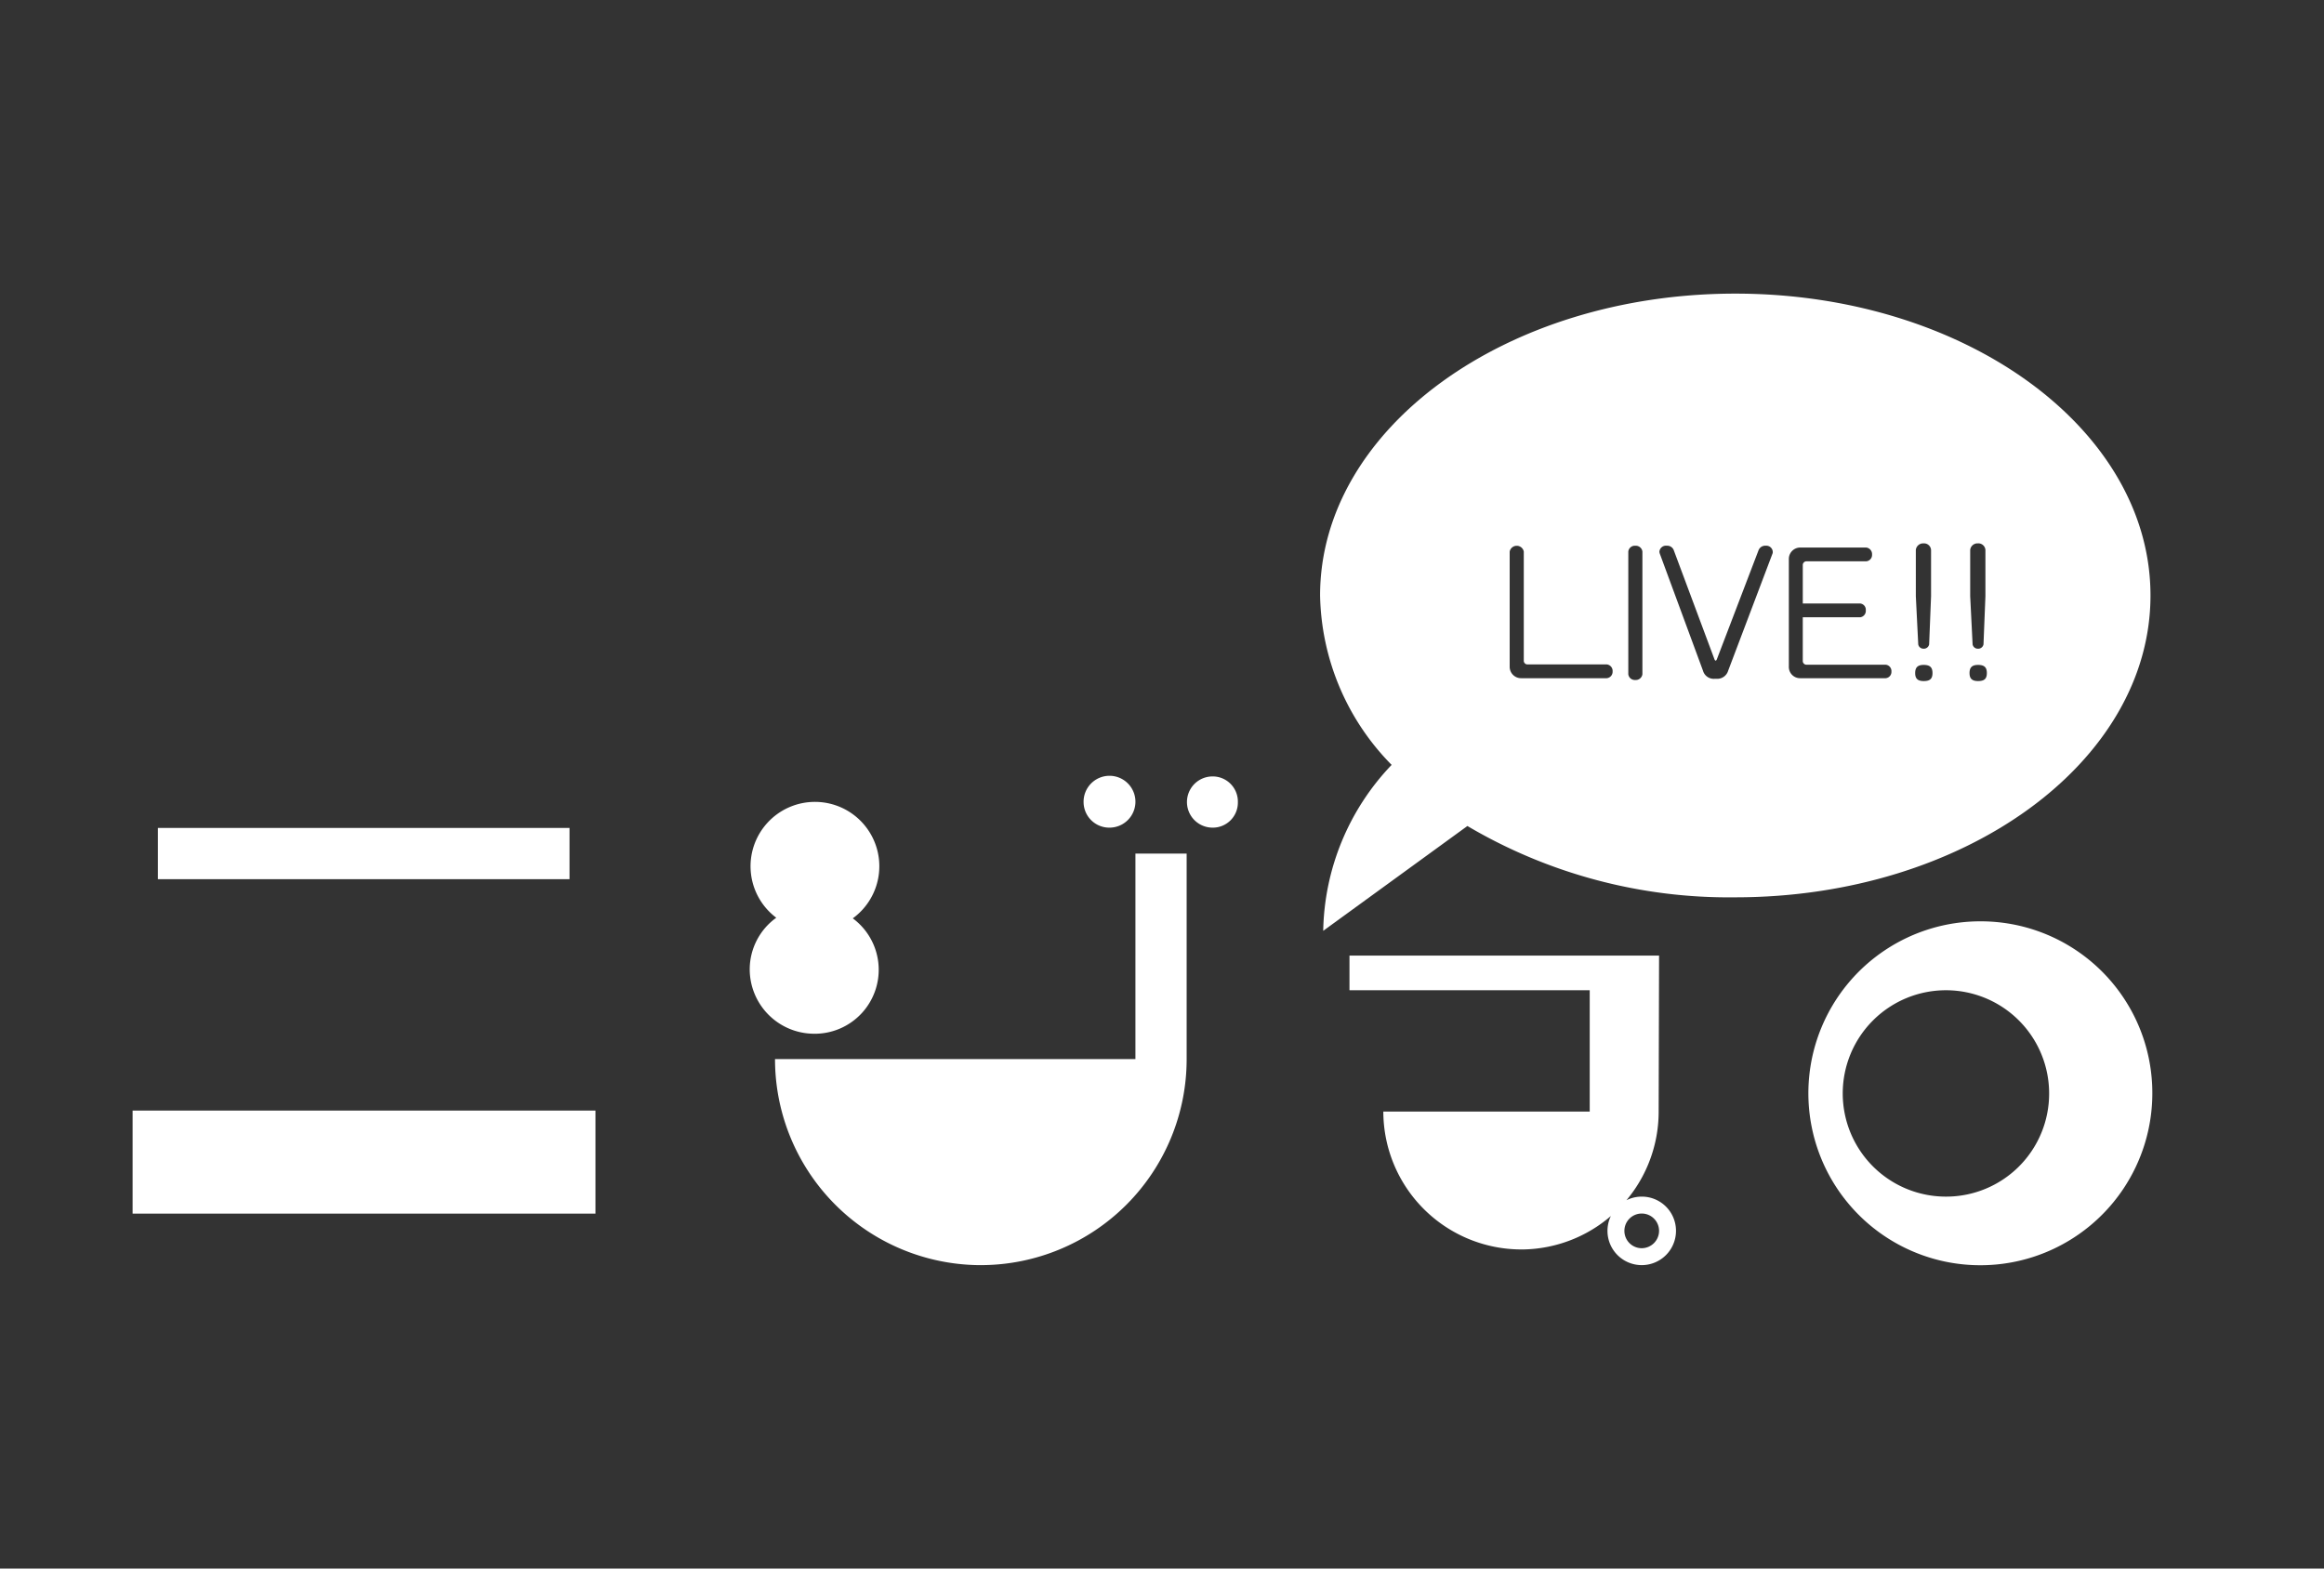 <svg xmlns="http://www.w3.org/2000/svg" xmlns:xlink="http://www.w3.org/1999/xlink" width="200" height="135" viewBox="0 0 200 135">
  <rect x="0" y="0" width="200" height="135" fill="#333333" stroke="none"/>
  <defs>
    <clipPath id="clip-path">
      <rect id="長方形_3810" data-name="長方形 3810" width="173.814" height="83.616" fill="#fff"/>
    </clipPath>
  </defs>
  <g id="グループ_10593" data-name="グループ 10593" transform="translate(-195 -1568)">
    <g id="グループ_10582" data-name="グループ 10582" transform="translate(206.412 1593.271)">
      <path id="パス_6778" data-name="パス 6778" d="M0,140.548H39.832v-8.869H0Zm2.177-28.785H37.6v-4.408H2.177Z" transform="translate(0 -61.367)" fill="#fff"/>
      <g id="グループ_10581" data-name="グループ 10581">
        <g id="グループ_10580" data-name="グループ 10580" clip-path="url(#clip-path)">
          <path id="パス_6779" data-name="パス 6779" d="M129.5,119.15a5.553,5.553,0,0,1-5.523-5.523,5.48,5.48,0,0,1,2.284-4.461,5.541,5.541,0,1,1,6.585.053,5.506,5.506,0,0,1-3.346,9.932m14.393,19.916a17.736,17.736,0,0,1-17.739-17.738h31.016V103.643h4.408v17.685a17.725,17.725,0,0,1-17.685,17.738m8.816-39.831a2.231,2.231,0,1,1,2.231,2.177,2.21,2.21,0,0,1-2.231-2.177m13.277,0a2.154,2.154,0,0,1-2.177,2.177,2.2,2.2,0,1,1,0-4.408,2.166,2.166,0,0,1,2.177,2.231" transform="translate(-70.869 -55.45)" fill="#fff"/>
          <path id="パス_6780" data-name="パス 6780" d="M259.243,158.292a11.886,11.886,0,0,1-11.865-11.865H265.14V135.984H244.465V133h26.643l-.036,13.428a11.856,11.856,0,0,1-11.829,11.865m13.321-1.6a2.948,2.948,0,1,1-2.948-2.948,2.941,2.941,0,0,1,2.948,2.948m-1.456,0a1.492,1.492,0,1,0-1.492,1.492,1.5,1.5,0,0,0,1.492-1.492" transform="translate(-139.743 -76.026)" fill="#fff"/>
          <path id="パス_6781" data-name="パス 6781" d="M366.267,140.93a14.8,14.8,0,1,1-14.778-14.813,14.766,14.766,0,0,1,14.778,14.813m-8.881,0a8.881,8.881,0,1,0-8.881,8.881,8.862,8.862,0,0,0,8.881-8.881" transform="translate(-192.453 -72.092)" fill="#fff"/>
          <path id="パス_6782" data-name="パス 6782" d="M274.293,0c-19.734,0-35.732,11.631-35.732,25.98a21.3,21.3,0,0,0,6.157,14.581,21.193,21.193,0,0,0-5.888,14.282l12.408-9.022a44.261,44.261,0,0,0,23.054,6.138c19.734,0,35.732-11.632,35.732-25.98S294.027,0,274.293,0m20.215,22.061a.631.631,0,0,1,.662-.565.608.608,0,0,1,.648.565v3.988l-.165,4.139a.462.462,0,0,1-.483.373.453.453,0,0,1-.455-.373l-.207-4.139Zm-4.678,0a.631.631,0,0,1,.662-.565.608.608,0,0,1,.648.565v3.988l-.165,4.139a.462.462,0,0,1-.483.373.453.453,0,0,1-.455-.373l-.207-4.139ZM263.238,33.1h-7.354a.981.981,0,0,1-1.007-.979V22.2a.619.619,0,0,1,1.214,0v9.382a.313.313,0,0,0,.3.331h6.843a.564.564,0,0,1,.5.607.554.554,0,0,1-.5.579m3.065-.345a.573.573,0,0,1-.607.5.564.564,0,0,1-.607-.5V22.2a.563.563,0,0,1,.607-.5.573.573,0,0,1,.607.5Zm11.189-10.361-3.808,10.058a.976.976,0,0,1-.993.7h-.165a.962.962,0,0,1-1.007-.69l-3.726-10.1a.59.59,0,0,1-.027-.152.565.565,0,0,1,.634-.511.6.6,0,0,1,.607.4l3.5,9.382c.028.069.069.11.1.11s.069-.041.1-.11l3.587-9.382a.612.612,0,0,1,.621-.4.556.556,0,0,1,.607.524.351.351,0,0,1-.027.165M287.248,33.1h-7.367a.966.966,0,0,1-.98-.979V22.861a.981.981,0,0,1,.98-1.007h5.67a.568.568,0,0,1,.511.593.55.55,0,0,1-.511.593h-5.119a.316.316,0,0,0-.331.317V26.67h4.939a.539.539,0,0,1,.483.593.549.549,0,0,1-.483.593H280.1v3.753a.319.319,0,0,0,.331.331h6.815a.548.548,0,0,1,.483.593.539.539,0,0,1-.483.565m3.258.248c-.524,0-.731-.221-.731-.69,0-.5.235-.7.731-.7.552,0,.759.221.759.7,0,.511-.235.69-.759.69m4.678,0c-.524,0-.731-.221-.731-.69,0-.5.235-.7.731-.7.552,0,.759.221.759.7,0,.511-.235.69-.759.69" transform="translate(-136.368)" fill="#fff"/>
        </g>
      </g>
    </g>
    <rect id="サービスロゴ__doratsuku" width="200" height="135" transform="translate(195 1568)" fill="none"/>
  </g>
</svg>
